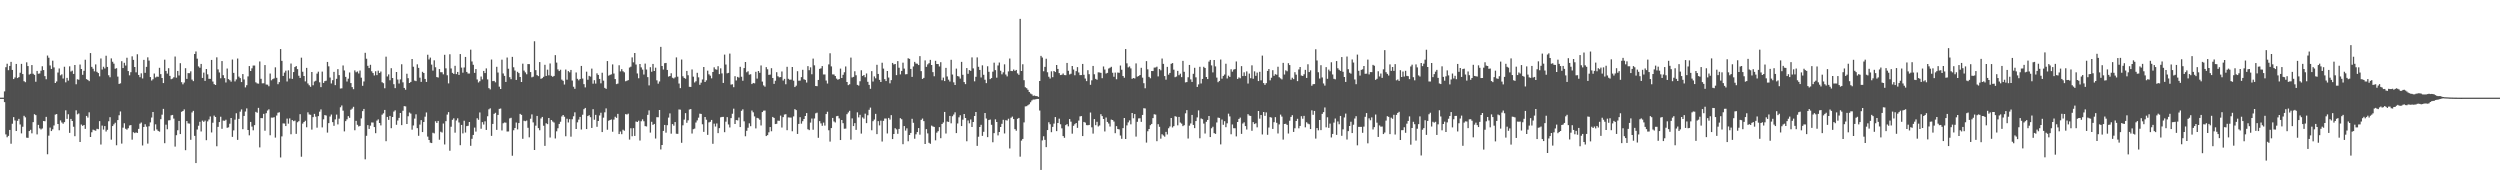 <svg xmlns="http://www.w3.org/2000/svg" width="1920" height="150"><path fill="#4f4f4f" d="M0 75h1v1H0zM1 75h1v1H1zM2 75h1v1H2zM3 70.198h1v8.222H3zM4 51.633h1v51.577H4zM5 48.935h1v56.471H5zM6 53.895h1v50.462H6zM7 50.622h1v49.158H7zM8 47.514h1v62.889H8zM9 53.728h1v41.311H9zM10 60.741h1v29.22H10zM11 59.509h1v33.033H11zM12 49.123h1v51.511H12zM13 59.937h1v32.829H13zM14 59.244h1v32.039H14zM15 55.856h1v39.725H15zM16 49.043h1v53.429H16zM17 56.898h1v40.424H17zM18 62.382h1v26.551H18zM19 63.121h1v26.97H19zM20 47.868h1v57.878H20zM21 50.752h1v55.111H21zM22 57.253h1v43.39H22zM23 56.694h1v42.992H23zM24 49.967h1v52.417H24zM25 56.621h1v37.192H25zM26 57.518h1v30.162H26zM27 62.794h1v25.653H27zM28 54.476h1v48.76H28zM29 56.612h1v39.288H29zM30 56.44h1v42.133H30zM31 54.339h1v45.093H31zM32 50.908h1v47.755H32zM33 53.826h1v39.091H33zM34 58.456h1v34.694H34zM35 60.869h1v28.892H35zM36 42.668h1v75.814H36zM37 44.362h1v59.817H37zM38 50.253h1v47.743H38zM39 52.936h1v47.702H39zM40 46.587h1v52.744H40zM41 51.743h1v44.628H41zM42 63.766h1v24.264H42zM43 62.569h1v25.035H43zM44 55.724h1v39.506H44zM45 52.563h1v47.457H45zM46 57.843h1v34.598H46zM47 57.074h1v36.992H47zM48 60.322h1v34.713H48zM49 51.251h1v42.568H49zM50 63.208h1v21.55H50zM51 59.802h1v31.502H51zM52 61.919h1v25.837H52zM53 50.94h1v51.126H53zM54 54.916h1v36.425H54zM55 54.252h1v38.684H55zM56 56.767h1v40.568H56zM57 49.915h1v54.701H57zM58 64.7h1v20.018H58zM59 60.864h1v26.965H59zM60 61.23h1v25.905H60zM61 49.551h1v59.522H61zM62 52.977h1v42.669H62zM63 57.433h1v39.226H63zM64 54.357h1v41.621H64zM65 45.886h1v53.094H65zM66 60.796h1v28.26H66zM67 61.398h1v28.931H67zM68 62.311h1v23.953H68zM69 40.773h1v64.456H69zM70 51.329h1v50.272H70zM71 52.794h1v46.798H71zM72 54.76h1v45.28H72zM73 49.438h1v50.968H73zM74 55.138h1v43.777H74zM75 56.094h1v43.115H75zM76 58.617h1v34.422H76zM77 44.923h1v66.056H77zM78 53.398h1v43.067H78zM79 51.237h1v48.309H79zM80 52.597h1v44.202H80zM81 42.812h1v58.208H81zM82 51.402h1v48.295H82zM83 57.788h1v35.322H83zM84 59.331h1v30.671H84zM85 44.845h1v62.399H85zM86 47.42h1v49.421H86zM87 48.901h1v46.567H87zM88 52.782h1v41.474H88zM89 52.38h1v59.192H89zM90 58.827h1v33.365H90zM91 64.465h1v24.063H91zM92 63.986h1v21.623H92zM93 46.987h1v63.314H93zM94 52.272h1v45.789H94zM95 48.255h1v46.422H95zM96 50.308h1v48.565H96zM97 44.341h1v55.235H97zM98 54.581h1v43.882H98zM99 57.88h1v38.46H99zM100 55.456h1v40.579H100zM101 43.284h1v63.957H101zM102 46.001h1v55.546H102zM103 51.455h1v50.778H103zM104 55.529h1v46.159H104zM105 41.686h1v60.423H105zM106 57.545h1v41.421H106zM107 59.267h1v35.722H107zM108 56.314h1v37.812H108zM109 60.283h1v51.447H109zM110 45.987h1v51.527H110zM111 55.893h1v39.526H111zM112 51.37h1v45.926H112zM113 44.028h1v66.249H113zM114 46.555h1v50.426H114zM115 59.203h1v34.804H115zM116 61.826h1v28.439H116zM117 60.878h1v25.116H117zM118 56.495h1v43.925H118zM119 59.477h1v36.022H119zM120 58.818h1v40.586H120zM121 59.006h1v41.55H121zM122 52.084h1v49.014H122zM123 56.932h1v34.621H123zM124 59.912h1v28.155H124zM125 63.785h1v19.837H125zM126 45.82h1v64.177H126zM127 54.485h1v41.25H127zM128 56.513h1v42.767H128zM129 52.373h1v40.091H129zM130 58.266h1v34.054H130zM131 60.809h1v27.743H131zM132 60.345h1v27.933H132zM133 59.338h1v31.758H133zM134 43.439h1v69.172H134zM135 59.658h1v44.177H135zM136 54.481h1v45.587H136zM137 57.935h1v34.932H137zM138 48.562h1v54.388H138zM139 63.132h1v22.728H139zM140 64.767h1v20.497H140zM141 63.391h1v20.625H141zM142 52.377h1v62.962H142zM143 60.574h1v32.408H143zM144 56.172h1v38.588H144zM145 56.213h1v38.725H145zM146 54.797h1v52.58H146zM147 61.139h1v25.216H147zM148 62.29h1v22.866H148zM149 41.489h1v62.861H149zM150 39.537h1v85.713H150zM151 45.065h1v54.44H151zM152 50.974h1v45.576H152zM153 52.025h1v41.506H153zM154 49.113h1v51.854H154zM155 59.875h1v32.74H155zM156 55.76h1v37.81H156zM157 62.093h1v30.529H157zM158 52.977h1v54.701H158zM159 57.09h1v36.164H159zM160 60.521h1v31.218H160zM161 60.576h1v28.881H161zM162 46.046h1v55.692H162zM163 62.636h1v31.634H163zM164 64.62h1v24.143H164zM165 65.3h1v24.557H165zM166 44.035h1v68.295H166zM167 53.286h1v44.125H167zM168 55.655h1v38.087H168zM169 60.086h1v29.554H169zM170 46.884h1v52.014H170zM171 57.754h1v34.848H171zM172 60.008h1v32.783H172zM173 63.313h1v28.643H173zM174 52.654h1v45.473H174zM175 60.704h1v37.068H175zM176 61.592h1v33.445H176zM177 62.7h1v27.91H177zM178 45.733h1v59.366H178zM179 55.962h1v44.177H179zM180 62.498h1v29.423H180zM181 61.002h1v25.997H181zM182 44.98h1v62.426H182zM183 58.855h1v32.44H183zM184 60.029h1v25.743H184zM185 63.039h1v20.968H185zM186 56.898h1v42.319H186zM187 61.031h1v28.004H187zM188 67.106h1v18.537H188zM189 65.412h1v17.832H189zM190 58.694h1v41.131H190zM191 50.752h1v53.168H191zM192 54.527h1v39.132H192zM193 52.476h1v44.738H193zM194 50.345h1v49.76H194zM195 50.329h1v45.795H195zM196 63.242h1v22.673H196zM197 64.053h1v22.506H197zM198 64.27h1v18.581H198zM199 47.205h1v66.002H199zM200 60.526h1v30.126H200zM201 63.975h1v26.793H201zM202 63.952h1v23.504H202zM203 49.96h1v50.458H203zM204 64.904h1v22.023H204zM205 65.048h1v19.817H205zM206 66.268h1v17.679H206zM207 56.481h1v47.405H207zM208 61.707h1v28.588H208zM209 60.768h1v29.595H209zM210 60.233h1v29.792H210zM211 51.698h1v53.976H211zM212 59.727h1v28.984H212zM213 64.659h1v21.925H213zM214 63.089h1v23.156H214zM215 37.669h1v83.269H215zM216 46.747h1v57.997H216zM217 58.326h1v36.439H217zM218 55.746h1v39.149H218zM219 54.298h1v42.541H219zM220 62.585h1v28.521H220zM221 54.028h1v40.954H221zM222 60.313h1v30.609H222zM223 48.784h1v54.31H223zM224 60.558h1v31.641H224zM225 55.362h1v37.713H225zM226 51.482h1v41.128H226zM227 50.729h1v52.081H227zM228 53.098h1v40.817H228zM229 58.173h1v34.907H229zM230 59.864h1v27.864H230zM231 44.3h1v76.095H231zM232 55.074h1v39.828H232zM233 58.363h1v35.31H233zM234 62.501h1v30.218H234zM235 52.13h1v45.617H235zM236 64.098h1v22.184H236zM237 65.46h1v22.424H237zM238 66.664h1v21.479H238zM239 55.273h1v44.28H239zM240 65.492h1v24.461H240zM241 62.622h1v24.848H241zM242 61.988h1v27.631H242zM243 56.55h1v41.511H243zM244 55.03h1v34.179H244zM245 63.217h1v22.561H245zM246 66.902h1v17.137H246zM247 55.014h1v42.824H247zM248 63.673h1v27.97H248zM249 62.322h1v26.061H249zM250 61.961h1v26.745H250zM251 47.589h1v54.232H251zM252 50.947h1v43.621H252zM253 59.55h1v29.973H253zM254 64.078h1v23.905H254zM255 61.613h1v32.17H255zM256 55.172h1v41.431H256zM257 65.378h1v26.313H257zM258 60.535h1v27.459H258zM259 53.078h1v42.449H259zM260 57.719h1v33.431H260zM261 68.015h1v14.356H261zM262 67.831h1v13.184H262zM263 50.276h1v34.719H263zM264 54.099h1v46.812H264zM265 59.019h1v34.026H265zM266 62.627h1v29.023H266zM267 60.429h1v28.771H267zM268 55.662h1v34.813H268zM269 63.776h1v20.494H269zM270 66.914h1v16.487H270zM271 68.523h1v13.523H271zM272 54.057h1v45.967H272zM273 55.524h1v37.29H273zM274 54.87h1v40.996H274zM275 56.41h1v40.73H275zM276 54.163h1v42.504H276zM277 59.624h1v31.289H277zM278 65.881h1v19.485H278zM279 62.558h1v21.121H279zM280 40.551h1v81.822H280zM281 45.117h1v59.176H281zM282 50.51h1v45.582H282zM283 52.286h1v46.709H283zM284 49.761h1v46.745H284zM285 54.716h1v39.339H285zM286 56.097h1v38.032H286zM287 57.932h1v39.652H287zM288 54.733h1v47.569H288zM289 57.694h1v34.953H289zM290 54.277h1v37.409H290zM291 56.065h1v38.416H291zM292 54.913h1v41.369H292zM293 63.19h1v24.868H293zM294 63.874h1v23.149H294zM295 67.804h1v16.601H295zM296 43.524h1v64.928H296zM297 58.743h1v31.046H297zM298 57.115h1v34.962H298zM299 61.654h1v27.366H299zM300 52.368h1v46.102H300zM301 59.894h1v29.984H301zM302 64.661h1v21.037H302zM303 67.708h1v17.018H303zM304 55.312h1v40.552H304zM305 61.102h1v31.458H305zM306 64.167h1v26.379H306zM307 60.981h1v25.816H307zM308 49.352h1v46.752H308zM309 63.251h1v21.797H309zM310 67.509h1v13.983H310zM311 68.907h1v12.815H311zM312 56.641h1v38.59H312zM313 60.033h1v29.242H313zM314 63.746h1v22.657H314zM315 62.913h1v24.347H315zM316 45.298h1v54.301H316zM317 51.267h1v45.09H317zM318 61.906h1v29.188H318zM319 62.299h1v25.528H319zM320 49.397h1v49.002H320zM321 52.107h1v52.204H321zM322 59.66h1v36.036H322zM323 62.86h1v29.387H323zM324 55.124h1v46.299H324zM325 56.049h1v37.638H325zM326 60.596h1v29.016H326zM327 62.933h1v23.456H327zM328 42.03h1v62.898H328zM329 45.655h1v61.879H329zM330 44.213h1v65.361H330zM331 49.61h1v60.284H331zM332 54.22h1v47.725H332zM333 46.358h1v56.088H333zM334 51.661h1v41.488H334zM335 59.184h1v35.223H335zM336 59.557h1v33.296H336zM337 53.062h1v54.255H337zM338 55.424h1v45.752H338zM339 55.513h1v46.29H339zM340 57.081h1v37.8H340zM341 42.112h1v68.824H341zM342 52.469h1v40.586H342zM343 57.797h1v30.213H343zM344 64.075h1v22.033H344zM345 41.682h1v74.065H345zM346 52.563h1v44.745H346zM347 55.966h1v36.029H347zM348 56.806h1v34.072H348zM349 50.535h1v51.378H349zM350 56.95h1v35.548H350zM351 55.264h1v35.621H351zM352 57.571h1v36.459H352zM353 41.503h1v70.023H353zM354 51.926h1v44.033H354zM355 55.811h1v46.663H355zM356 51.812h1v40.931H356zM357 43.742h1v58.045H357zM358 55.261h1v41.598H358zM359 56.477h1v40.142H359zM360 56.483h1v37.226H360zM361 38.139h1v73.841H361zM362 47.225h1v59.389H362zM363 49.752h1v53.866H363zM364 55.955h1v42.037H364zM365 53.032h1v48.013H365zM366 61.02h1v29.808H366zM367 63.35h1v28.677H367zM368 62.379h1v23.992H368zM369 58.756h1v40.126H369zM370 60.96h1v32.836H370zM371 54.469h1v41.154H371zM372 56.11h1v37.059H372zM373 52.524h1v47.269H373zM374 60.963h1v28.311H374zM375 67.678h1v16.304H375zM376 68.683h1v14.541H376zM377 45.715h1v58.613H377zM378 62.313h1v32.852H378zM379 62.119h1v25.347H379zM380 63.222h1v23.429H380zM381 51.327h1v48.428H381zM382 55.721h1v32.561H382zM383 66.547h1v17.084H383zM384 68.337h1v15.04H384zM385 45.829h1v54.356H385zM386 56.422h1v38.258H386zM387 58.244h1v35.811H387zM388 62.938h1v31.289H388zM389 44.193h1v56.812H389zM390 52.798h1v48.176H390zM391 59.276h1v31.673H391zM392 60.823h1v29.654H392zM393 43.673h1v75.937H393zM394 51.649h1v48.384H394zM395 54.167h1v44.118H395zM396 61.388h1v32.733H396zM397 55.142h1v44.223H397zM398 56.161h1v38.336H398zM399 59.122h1v28.308H399zM400 62.97h1v25.241H400zM401 48.887h1v57.695H401zM402 54.227h1v38.494H402zM403 55.621h1v37.485H403zM404 57.058h1v35.516H404zM405 49.203h1v48.97H405zM406 49.258h1v56.189H406zM407 55.33h1v35.857H407zM408 59.397h1v28.457H408zM409 58.859h1v35.118H409zM410 31.682h1v83.516H410zM411 53.87h1v42.618H411zM412 57.699h1v31.334H412zM413 58.445h1v39.973H413zM414 47.672h1v52.367H414zM415 60.519h1v30.481H415zM416 59.999h1v29.824H416zM417 58.974h1v37.615H417zM418 49.782h1v62.239H418zM419 58.326h1v36.317H419zM420 53.485h1v41.865H420zM421 57.852h1v32.783H421zM422 48.727h1v56.922H422zM423 58.212h1v33.964H423zM424 58.974h1v34.36H424zM425 58.326h1v35.773H425zM426 42.359h1v63.996H426zM427 48.102h1v52.769H427zM428 53.286h1v45.23H428zM429 54.581h1v40.581H429zM430 53.545h1v39.956H430zM431 61.118h1v28.338H431zM432 62.073h1v26.255H432zM433 64.948h1v24.727H433zM434 53.4h1v51.268H434zM435 61.205h1v29.966H435zM436 54.611h1v39.441H436zM437 55.566h1v35.956H437zM438 53.687h1v51.273H438zM439 61.86h1v29.751H439zM440 66.637h1v22.68H440zM441 68.204h1v18.052H441zM442 55.673h1v43.381H442zM443 60.509h1v33.42H443zM444 61.7h1v30.169H444zM445 60.651h1v29.149H445zM446 50.661h1v48.805H446zM447 60.329h1v27.805H447zM448 64.632h1v19.247H448zM449 67.138h1v15.731H449zM450 55.06h1v44.051H450zM451 61.244h1v27.89H451zM452 58.246h1v30.208H452zM453 58.848h1v31.179H453zM454 52.675h1v45.589H454zM455 64.272h1v19.602H455zM456 61.601h1v30.334H456zM457 64.229h1v23.971H457zM458 56.296h1v41.099H458zM459 57.545h1v35.404H459zM460 60.61h1v28.045H460zM461 64.021h1v22.57H461zM462 55.843h1v45.587H462zM463 61.935h1v28.43H463zM464 67.484h1v18.796H464zM465 68.239h1v15.01H465zM466 46.921h1v52.728H466zM467 58.111h1v34.596H467zM468 57.475h1v34.688H468zM469 57.092h1v34.66H469zM470 49.459h1v51.705H470zM471 56.465h1v35.404H471zM472 60.729h1v28.929H472zM473 64.609h1v25.901H473zM474 64.217h1v23.234H474zM475 50.146h1v52.799H475zM476 54.849h1v46.175H476zM477 53.078h1v49.996H477zM478 54.733h1v44.928H478zM479 55.554h1v44.836H479zM480 62.43h1v25.219H480zM481 62.018h1v25.944H481zM482 61.523h1v25.759H482zM483 51.86h1v55.329H483zM484 51.178h1v47.345H484zM485 44.096h1v60.577H485zM486 47.896h1v50.52H486zM487 40.723h1v63.696H487zM488 49.551h1v43.77H488zM489 56.445h1v37.235H489zM490 60.093h1v32.582H490zM491 49.166h1v58.785H491zM492 51.75h1v41.359H492zM493 53.469h1v38.192H493zM494 57.248h1v35.873H494zM495 48.843h1v48.004H495zM496 53.391h1v43.713H496zM497 59.23h1v28.968H497zM498 65.586h1v19.208H498zM499 51.624h1v50.201H499zM500 55.117h1v38.43H500zM501 49.086h1v46.832H501zM502 54.536h1v40.62H502zM503 51.949h1v54.424H503zM504 61.693h1v28.336H504zM505 64.245h1v25.816H505zM506 62.56h1v21.939H506zM507 35.971h1v78.837H507zM508 50.672h1v60.707H508zM509 53.375h1v47.176H509zM510 48.53h1v47.397H510zM511 48.344h1v53.564H511zM512 53.698h1v42.44H512zM513 58.85h1v31.483H513zM514 58.367h1v28.732H514zM515 56.273h1v46.407H515zM516 59.718h1v35.557H516zM517 60.271h1v36.26H517zM518 59.379h1v34.344H518zM519 44.062h1v58.656H519zM520 58.896h1v43.905H520zM521 64.158h1v19.908H521zM522 67.692h1v16.537H522zM523 45.719h1v63.953H523zM524 58.58h1v37.681H524zM525 59.862h1v32.014H525zM526 60.464h1v26.402H526zM527 54.472h1v39.835H527zM528 57.781h1v34.61H528zM529 66.648h1v17.453H529zM530 66.763h1v17.022H530zM531 53.343h1v49.208H531zM532 58.878h1v40.334H532zM533 63.332h1v35.422H533zM534 62.416h1v31.685H534zM535 55.886h1v36.592H535zM536 59.381h1v31.009H536zM537 65.126h1v22.188H537zM538 63.503h1v23.999H538zM539 61.054h1v34.388H539zM540 51.448h1v49.838H540zM541 62.968h1v26.869H541zM542 61.679h1v30.291H542zM543 54.263h1v49.3H543zM544 57.104h1v36.912H544zM545 58.109h1v35.447H545zM546 60.175h1v31.925H546zM547 55.28h1v55.175H547zM548 51.702h1v43.255H548zM549 53.208h1v43.964H549zM550 53.547h1v41.275H550zM551 50.821h1v51.435H551zM552 56.925h1v41.49H552zM553 52.467h1v37.64H553zM554 56.374h1v33.422H554zM555 63.68h1v26.068H555zM556 41.922h1v59.627H556zM557 49.569h1v43.854H557zM558 56.321h1v33.625H558zM559 55.959h1v39.629H559zM560 41.171h1v56.722H560zM561 64.966h1v25.743H561zM562 64.709h1v22.657H562zM563 66.964h1v16.493H563zM564 58.53h1v36.713H564zM565 61.805h1v30.426H565zM566 59.026h1v33.447H566zM567 59.594h1v30.661H567zM568 51.297h1v46.267H568zM569 58.949h1v26.132H569zM570 62.018h1v21.955H570zM571 52.293h1v40.902H571zM572 47.596h1v57.068H572zM573 55.502h1v44.967H573zM574 54.73h1v43.381H574zM575 57.358h1v37.347H575zM576 57.024h1v39.899H576zM577 64.549h1v20.316H577zM578 63.67h1v22.612H578zM579 64.002h1v25.397H579zM580 55.119h1v43.502H580zM581 60.388h1v30.156H581zM582 54.531h1v36.397H582zM583 55.92h1v36.054H583zM584 50.269h1v46.091H584zM585 62.688h1v23.385H585zM586 65.568h1v19.437H586zM587 66.579h1v18.304H587zM588 51.553h1v52.957H588zM589 53.208h1v50.586H589zM590 57.484h1v44.134H590zM591 57.269h1v40.325H591zM592 52.354h1v48.441H592zM593 59.894h1v29.927H593zM594 64.426h1v26.134H594zM595 62.004h1v33.28H595zM596 55.465h1v39.609H596zM597 58.596h1v34.065H597zM598 59.399h1v33.358H598zM599 59.203h1v29.602H599zM600 54.87h1v43.074H600zM601 61.867h1v28.096H601zM602 60.574h1v27.382H602zM603 64.707h1v22.976H603zM604 51.281h1v48.689H604zM605 60.521h1v29.648H605zM606 61.212h1v29.039H606zM607 61.125h1v29.183H607zM608 51.434h1v49.382H608zM609 61.931h1v27.487H609zM610 66.891h1v16.905H610zM611 65.785h1v18.808H611zM612 54.659h1v48.19H612zM613 61.979h1v33.177H613zM614 61.919h1v28.109H614zM615 59.228h1v35.747H615zM616 53.609h1v39.467H616zM617 60.876h1v30.51H617zM618 61.393h1v27.697H618zM619 63.391h1v23.461H619zM620 50.771h1v48.528H620zM621 53.902h1v46.063H621zM622 51.723h1v42.447H622zM623 57.06h1v33.96H623zM624 45.023h1v54.614H624zM625 50.18h1v40.806H625zM626 66.03h1v21.025H626zM627 66.188h1v20.362H627zM628 61.4h1v44.431H628zM629 52.892h1v40.16H629zM630 52.485h1v42.3H630zM631 50.745h1v45.891H631zM632 57.175h1v36.99H632zM633 57.198h1v39.263H633zM634 61.837h1v25.775H634zM635 64.174h1v21.659H635zM636 49.471h1v50.593H636zM637 40.899h1v67.874H637zM638 50.983h1v47.379H638zM639 57.15h1v33.415H639zM640 57.214h1v36.079H640zM641 58.392h1v35.658H641zM642 60.37h1v28.897H642zM643 61.246h1v27.725H643zM644 60.725h1v30.195H644zM645 52.675h1v54.871H645zM646 59.917h1v32.239H646zM647 57.47h1v37.162H647zM648 55.522h1v43.342H648zM649 51.027h1v47.736H649zM650 62.97h1v24.738H650zM651 65.378h1v21.019H651zM652 64.691h1v20.423H652zM653 44.247h1v63.017H653zM654 59.518h1v31.408H654zM655 59.056h1v37.743H655zM656 54.749h1v39.808H656zM657 57.818h1v41.925H657zM658 65.199h1v21.083H658zM659 65.73h1v24.45H659zM660 62.405h1v25.763H660zM661 53.959h1v48.668H661zM662 58.324h1v31.831H662zM663 57.591h1v33.571H663zM664 59.344h1v27.974H664zM665 56.413h1v38.146H665zM666 62.812h1v25.699H666zM667 65.181h1v19.13H667zM668 68.182h1v14.452H668zM669 54.65h1v45.377H669zM670 62.627h1v30.446H670zM671 58.669h1v33.129H671zM672 60.152h1v27.301H672zM673 49.791h1v53.23H673zM674 56.763h1v36.242H674zM675 61.359h1v34.965H675zM676 62.981h1v29.698H676zM677 48.159h1v60.54H677zM678 52.668h1v40.135H678zM679 60.786h1v30.263H679zM680 62.274h1v28.764H680zM681 54.506h1v48.009H681zM682 59.523h1v31.069H682zM683 64h1v27.849H683zM684 61.526h1v26.91H684zM685 48.351h1v58.473H685zM686 49.53h1v53.381H686zM687 49.171h1v49.311H687zM688 57.726h1v41.634H688zM689 46.944h1v55.811H689zM690 52.013h1v46.983H690zM691 57.115h1v33.664H691zM692 54.488h1v37.1H692zM693 48.109h1v62.641H693zM694 52.666h1v44.159H694zM695 57.081h1v43.223H695zM696 56.939h1v41.611H696zM697 44.751h1v63.742H697zM698 45.204h1v58.455H698zM699 52.959h1v49.153H699zM700 59.049h1v32.195H700zM701 51.059h1v43.25H701zM702 47.498h1v59.039H702zM703 48.811h1v54.374H703zM704 48.972h1v52.472H704zM705 49.974h1v48.402H705zM706 43.087h1v60.316H706zM707 54.646h1v37.388H707zM708 60.624h1v30.405H708zM709 59.779h1v33.239H709zM710 46.41h1v64.193H710zM711 51.345h1v47.842H711zM712 49.466h1v52.964H712zM713 48.521h1v61.172H713zM714 45.985h1v64.461H714zM715 49.928h1v46.539H715zM716 55.417h1v41.714H716zM717 58.589h1v38.872H717zM718 46.696h1v61.069H718zM719 49.155h1v52.715H719zM720 49.189h1v51.57H720zM721 51.066h1v46.596H721zM722 47.745h1v58.407H722zM723 61.622h1v33.587H723zM724 59.612h1v34.431H724zM725 62.247h1v23.71H725zM726 52.139h1v50.428H726zM727 58.733h1v34.603H727zM728 61.16h1v32.502H728zM729 62.631h1v26.402H729zM730 45.927h1v48.8H730zM731 57.239h1v32.055H731zM732 63.219h1v24.731H732zM733 65.305h1v20.943H733zM734 52.711h1v49.51H734zM735 58.408h1v36.436H735zM736 58.804h1v31.305H736zM737 60.381h1v28.13H737zM738 47.5h1v49.329H738zM739 57.461h1v34.424H739zM740 63.043h1v24.523H740zM741 64.604h1v26.011H741zM742 52.288h1v56.212H742zM743 56.685h1v35.837H743zM744 53.881h1v40.819H744zM745 54.41h1v37.327H745zM746 44.067h1v53.484H746zM747 52.547h1v41.16H747zM748 62.464h1v26.649H748zM749 58.983h1v27.05H749zM750 44.062h1v67.952H750zM751 51.279h1v53.733H751zM752 53.696h1v43.854H752zM753 59.498h1v36.345H753zM754 50.198h1v54.147H754zM755 57.442h1v43.761H755zM756 61.228h1v25.557H756zM757 63.835h1v27.176H757zM758 50.899h1v54.411H758zM759 55.151h1v37.05H759zM760 60.759h1v31.064H760zM761 59.958h1v35.912H761zM762 55.042h1v54.223H762zM763 48.106h1v54.134H763zM764 53.87h1v37.782H764zM765 59.635h1v34.042H765zM766 50.288h1v53.694H766zM767 48.026h1v53.365H767zM768 54.337h1v43.182H768zM769 57.063h1v38.022H769zM770 55.545h1v36.48H770zM771 49.404h1v53.101H771zM772 57.236h1v35.093H772zM773 58.667h1v33.916H773zM774 54.845h1v36.319H774zM775 44.978h1v69.027H775zM776 54.472h1v35.96H776zM777 54.616h1v34.93H777zM778 53.405h1v38.013H778zM779 54.424h1v44.752H779zM780 53.732h1v46.686H780zM781 56.358h1v34.88H781zM782 57.422h1v33.152H782zM783 14.509h1v105.827H783zM784 54.522h1v53.443H784zM785 49.368h1v57.308H785zM786 61.594h1v32.406H786zM787 67.044h1v14.683H787zM788 67.712h1v13.841H788zM789 68.974h1v11.813H789zM790 70.674h1v9.421H790zM791 71.821h1v6.718H791zM792 72.469h1v4.704H792zM793 73.563h1v2.889H793zM794 73.343h1v3.101H794zM795 73.785h1v2.463H795zM796 73.817h1v2.188H796zM797 74.382h1v1.598H797zM798 62.187h1v22.71H798zM799 42.906h1v87.609H799zM800 44.186h1v63.63H800zM801 54.721h1v49.941H801zM802 51.35h1v56.066H802zM803 45.103h1v67.904H803zM804 55.497h1v44.374H804zM805 58.926h1v34.969H805zM806 60.29h1v35.125H806zM807 54.792h1v46.741H807zM808 59.287h1v38.171H808zM809 54.549h1v40.387H809zM810 55.364h1v34.536H810zM811 49.944h1v50.758H811zM812 52.927h1v41.529H812zM813 56.184h1v34.955H813zM814 57.651h1v37.778H814zM815 57.388h1v41.154H815zM816 56.403h1v48.078H816zM817 57.655h1v48.169H817zM818 57.747h1v38.37H818zM819 48.347h1v47.004H819zM820 54.369h1v42.673H820zM821 57.202h1v34.237H821zM822 56.641h1v36.802H822zM823 50.672h1v52.007H823zM824 53.394h1v43.22H824zM825 57.784h1v37.597H825zM826 54.613h1v39.874H826zM827 51.579h1v46.619H827zM828 55.637h1v36.981H828zM829 57.713h1v31.691H829zM830 57.632h1v31.492H830zM831 49.111h1v55.406H831zM832 57.436h1v36.212H832zM833 60.324h1v33.838H833zM834 62.318h1v33.797H834zM835 53.936h1v42.273H835zM836 56.982h1v38.986H836zM837 65.117h1v21.316H837zM838 61.697h1v36.088H838zM839 50.615h1v51.991H839zM840 57.049h1v34.42H840zM841 60.585h1v35.587H841zM842 61.217h1v32.316H842zM843 55.563h1v41.538H843zM844 55.634h1v40.739H844zM845 55.95h1v31.76H845zM846 60.081h1v29.084H846zM847 51.052h1v40.332H847zM848 53.389h1v47.56H848zM849 56.479h1v33.783H849zM850 55.952h1v37.67H850zM851 52.647h1v42.202H851zM852 52.011h1v45.161H852zM853 51.286h1v40.572H853zM854 55.859h1v36.313H854zM855 58.916h1v34.413H855zM856 55.746h1v46.533H856zM857 60.896h1v35.997H857zM858 55.714h1v43.349H858zM859 55.902h1v43.454H859zM860 50.329h1v53.786H860zM861 53.565h1v53.01H861zM862 58.369h1v40.021H862zM863 59.679h1v30.932H863zM864 37.69h1v69.059H864zM865 48.663h1v47.626H865zM866 51.755h1v42.252H866zM867 51.022h1v41.451H867zM868 52.515h1v42.982H868zM869 60.503h1v26.301H869zM870 59.921h1v30.904H870zM871 60.255h1v27.336H871zM872 48.704h1v56.185H872zM873 58.834h1v34.699H873zM874 58.411h1v32.527H874zM875 57.575h1v33.232H875zM876 52.073h1v41.495H876zM877 59.674h1v28.599H877zM878 63.883h1v19.19H878zM879 67.772h1v15.528H879zM880 46.957h1v62.552H880zM881 53.272h1v47.556H881zM882 59.054h1v40.005H882zM883 60.13h1v36.024H883zM884 54.524h1v40.677H884zM885 54.556h1v36.159H885zM886 51.894h1v35.841H886zM887 51.823h1v36.193H887zM888 51.176h1v57.279H888zM889 58.658h1v36.745H889zM890 53.057h1v44.344H890zM891 53.991h1v52.486H891zM892 44.93h1v58.171H892zM893 49.031h1v54.981H893zM894 58.436h1v46.514H894zM895 61.196h1v40.089H895zM896 51.331h1v51.914H896zM897 57.346h1v41.145H897zM898 56.026h1v41.09H898zM899 49.017h1v41.591H899zM900 48.418h1v49.499H900zM901 53.503h1v43.383H901zM902 59.301h1v29.929H902zM903 58.768h1v30.872H903zM904 54.41h1v41.849H904zM905 57.77h1v32.039H905zM906 56.586h1v37.523H906zM907 59.221h1v35.688H907zM908 46.751h1v50.121H908zM909 55.138h1v41.021H909zM910 63.302h1v23.713H910zM911 63.004h1v21.586H911zM912 59.335h1v47.059H912zM913 49.889h1v46.628H913zM914 60.995h1v33.811H914zM915 62.901h1v25.354H915zM916 56.669h1v39.3H916zM917 52.094h1v46.306H917zM918 59.395h1v33.566H918zM919 66.763h1v23.376H919zM920 64.808h1v20H920zM921 51.306h1v54.891H921zM922 64.124h1v26.851H922zM923 60.622h1v30.948H923zM924 51.308h1v43.639H924zM925 52.229h1v50.316H925zM926 59.12h1v34.447H926zM927 60.732h1v31.392H927zM928 47.303h1v41.803H928zM929 46.053h1v59.238H929zM930 50.214h1v48.299H930zM931 55.579h1v41.74H931zM932 46.081h1v56.187H932zM933 50.977h1v51.859H933zM934 59.603h1v34.475H934zM935 63.126h1v27.194H935zM936 62.132h1v28.418H936zM937 45.737h1v65.143H937zM938 60.423h1v31.362H938zM939 58.333h1v37.535H939zM940 57.243h1v35.832H940zM941 48.944h1v48.75H941zM942 60.237h1v34.502H942zM943 58.095h1v29.217H943zM944 59.1h1v30.277H944zM945 53.197h1v49.918H945zM946 55.03h1v40.581H946zM947 53.448h1v45.017H947zM948 53.048h1v45.441H948zM949 47.211h1v57.533H949zM950 60.638h1v33.074H950zM951 59.457h1v31.877H951zM952 60.118h1v30.22H952zM953 50.807h1v51.991H953zM954 58.411h1v36.459H954zM955 55.559h1v38.393H955zM956 58.331h1v38.483H956zM957 54.833h1v44.665H957zM958 64.156h1v23.545H958zM959 56.522h1v32.234H959zM960 60.052h1v28.97H960zM961 50.194h1v50.243H961zM962 60.475h1v33.335H962zM963 54.801h1v40.499H963zM964 58.198h1v36.452H964zM965 55.758h1v42.03H965zM966 62.274h1v22.978H966zM967 55.149h1v35.985H967zM968 61.681h1v26.631H968zM969 42.714h1v60.536H969zM970 63.778h1v22.234H970zM971 65.19h1v23.774H971zM972 63.844h1v22.47H972zM973 54.492h1v49.025H973zM974 52.986h1v44.935H974zM975 61.684h1v28.274H975zM976 59.704h1v30.604H976zM977 53.911h1v45.095H977zM978 58.228h1v35.605H978zM979 56.978h1v33.005H979zM980 57.378h1v36.922H980zM981 51.27h1v51.238H981zM982 59.328h1v36.228H982zM983 60.217h1v27.78H983zM984 60.956h1v28.574H984zM985 48.289h1v58.924H985zM986 57.253h1v37.972H986zM987 54.012h1v41.021H987zM988 54.728h1v41.218H988zM989 48.562h1v53.967H989zM990 49.947h1v42.756H990zM991 61.237h1v28.586H991zM992 59.724h1v28.739H992zM993 60.777h1v40.566H993zM994 55.465h1v43.049H994zM995 57.326h1v35.626H995zM996 62.302h1v28.956H996zM997 53.355h1v45.223H997zM998 51.446h1v45.287H998zM999 57.983h1v31.25H999zM1000 58.363h1v32.815H1000zM1001 57.017h1v31.966H1001zM1002 53.682h1v44.086H1002zM1003 59.846h1v34.072H1003zM1004 49.381h1v45.546H1004zM1005 55.339h1v40.114H1005zM1006 54.009h1v45.127H1006zM1007 65.829h1v18.924H1007zM1008 64.684h1v23.461H1008zM1009 64.554h1v20.659H1009zM1010 37.857h1v68.608H1010zM1011 46.426h1v51.923H1011zM1012 55.52h1v44.557H1012zM1013 60.315h1v31.861H1013zM1014 50.072h1v49.87H1014zM1015 59.477h1v27.963H1015zM1016 64.119h1v22H1016zM1017 65.719h1v16.791H1017zM1018 51.533h1v46.249H1018zM1019 60.496h1v29.57H1019zM1020 53.448h1v44.763H1020zM1021 54.737h1v40.165H1021zM1022 47.845h1v57.748H1022zM1023 57.204h1v45.654H1023zM1024 60.509h1v33.626H1024zM1025 60.942h1v30.096H1025zM1026 46.898h1v56.663H1026zM1027 52.414h1v40.872H1027zM1028 53.618h1v41.806H1028zM1029 54.467h1v34.557H1029zM1030 43.815h1v60.501H1030zM1031 55.145h1v44.157H1031zM1032 59.157h1v31.055H1032zM1033 62.949h1v24.31H1033zM1034 43.442h1v63.697H1034zM1035 53.128h1v47.576H1035zM1036 55.875h1v40.916H1036zM1037 56.586h1v36.931H1037zM1038 45.687h1v56.505H1038zM1039 48.026h1v47.793H1039zM1040 61.047h1v30H1040zM1041 64.673h1v24.553H1041zM1042 41.933h1v69.682H1042zM1043 54.362h1v43.063H1043zM1044 58.063h1v39.357H1044zM1045 53.636h1v43.795H1045zM1046 53.272h1v48.734H1046zM1047 50.706h1v46.539H1047zM1048 56.687h1v33.021H1048zM1049 56.557h1v30.277H1049zM1050 45.795h1v64.273H1050zM1051 57.15h1v33.712H1051zM1052 55.33h1v37.031H1052zM1053 55.401h1v34.745H1053zM1054 49.828h1v49.586H1054zM1055 50.459h1v47.187H1055zM1056 61.349h1v26.612H1056zM1057 60.516h1v33.692H1057zM1058 54.744h1v50.417H1058zM1059 58.727h1v37.56H1059zM1060 56.481h1v40.785H1060zM1061 59.786h1v37.382H1061zM1062 53.229h1v49.755H1062zM1063 38.523h1v63.236H1063zM1064 55.44h1v37.198H1064zM1065 56.735h1v32.502H1065zM1066 57.994h1v31.783H1066zM1067 49.45h1v53.55H1067zM1068 54.421h1v35.926H1068zM1069 51.455h1v39.771H1069zM1070 54.446h1v33.726H1070zM1071 49.23h1v54.065H1071zM1072 61.711h1v26.516H1072zM1073 61.043h1v25.702H1073zM1074 62.135h1v23.745H1074zM1075 53.938h1v53.562H1075zM1076 59.15h1v40.826H1076zM1077 54.932h1v45.01H1077zM1078 58.802h1v38.95H1078zM1079 54.357h1v47.624H1079zM1080 58.276h1v36.716H1080zM1081 58.518h1v34.363H1081zM1082 60.768h1v28.624H1082zM1083 51.02h1v60.08H1083zM1084 49.674h1v48.613H1084zM1085 59.294h1v34.264H1085zM1086 61.684h1v33.678H1086zM1087 49.471h1v58.522H1087zM1088 51.78h1v47.075H1088zM1089 57.905h1v37.437H1089zM1090 58.777h1v30.627H1090zM1091 48.365h1v71.023H1091zM1092 50.787h1v48.837H1092zM1093 48.885h1v49.531H1093zM1094 45.838h1v46.505H1094zM1095 38.191h1v65.37H1095zM1096 51.434h1v41.465H1096zM1097 62.558h1v25.198H1097zM1098 62.62h1v23.978H1098zM1099 48.383h1v48.773H1099zM1100 59.237h1v34.28H1100zM1101 56.921h1v37.304H1101zM1102 55.021h1v38.498H1102zM1103 53.666h1v49.968H1103zM1104 59.807h1v35.663H1104zM1105 64.108h1v20.558H1105zM1106 64.538h1v24.919H1106zM1107 50.933h1v49.155H1107zM1108 59.029h1v36.18H1108zM1109 61.972h1v31.49H1109zM1110 58.642h1v42.749H1110zM1111 54.05h1v39.966H1111zM1112 57.923h1v33.289H1112zM1113 64.84h1v24.223H1113zM1114 61.02h1v25.042H1114zM1115 56.477h1v41.387H1115zM1116 60.26h1v31.339H1116zM1117 58.209h1v30.81H1117zM1118 60.814h1v28.169H1118zM1119 49.097h1v51.893H1119zM1120 55.161h1v39.519H1120zM1121 52.245h1v38.764H1121zM1122 59.095h1v29.673H1122zM1123 53.034h1v58.945H1123zM1124 52.757h1v41.403H1124zM1125 57.253h1v35.949H1125zM1126 61.878h1v31.46H1126zM1127 54.909h1v43.491H1127zM1128 57.758h1v33.866H1128zM1129 61.283h1v30.25H1129zM1130 59.928h1v32.79H1130zM1131 49.757h1v55.697H1131zM1132 58.31h1v37.459H1132zM1133 58.566h1v35.631H1133zM1134 58.793h1v37.313H1134zM1135 50.191h1v47.384H1135zM1136 52.055h1v41.552H1136zM1137 59.953h1v28.352H1137zM1138 59.882h1v26.88H1138zM1139 51.965h1v62.944H1139zM1140 47.818h1v51.797H1140zM1141 50.361h1v42.799H1141zM1142 50.677h1v39.196H1142zM1143 52.835h1v39.693H1143zM1144 52.643h1v45.141H1144zM1145 62.251h1v25.619H1145zM1146 63.064h1v26.828H1146zM1147 59.248h1v37.29H1147zM1148 54.291h1v54.306H1148zM1149 60.212h1v32.687H1149zM1150 60.58h1v27.363H1150zM1151 58.504h1v30.039H1151zM1152 47.285h1v51.485H1152zM1153 62.691h1v23.763H1153zM1154 64.833h1v20.066H1154zM1155 59.024h1v27.988H1155zM1156 48.981h1v56.704H1156zM1157 51.315h1v45.96H1157zM1158 51.945h1v48.489H1158zM1159 55.609h1v43.019H1159zM1160 44.872h1v66.18H1160zM1161 57.642h1v31.984H1161zM1162 61.642h1v28.107H1162zM1163 62.082h1v28.082H1163zM1164 51.21h1v54.711H1164zM1165 57.658h1v35.713H1165zM1166 55.671h1v37.83H1166zM1167 56.447h1v36.951H1167zM1168 49.969h1v50.259H1168zM1169 58.321h1v35.571H1169zM1170 58.905h1v32.341H1170zM1171 66.387h1v18.787H1171zM1172 50.995h1v51.936H1172zM1173 57.317h1v42.284H1173zM1174 59.454h1v36.986H1174zM1175 59.789h1v30.961H1175zM1176 50.617h1v45.802H1176zM1177 59.525h1v33.03H1177zM1178 59.072h1v29.689H1178zM1179 61.464h1v22.232H1179zM1180 53.22h1v53.596H1180zM1181 47.124h1v50.982H1181zM1182 53.986h1v43.838H1182zM1183 50.537h1v46.645H1183zM1184 41.169h1v65.64H1184zM1185 48.917h1v59.423H1185zM1186 54.174h1v40.373H1186zM1187 57.388h1v31.485H1187zM1188 41.892h1v75.624H1188zM1189 40.981h1v65.376H1189zM1190 44.534h1v59.989H1190zM1191 48.951h1v53.193H1191zM1192 48.582h1v63.234H1192zM1193 49.745h1v51.868H1193zM1194 49.883h1v48.753H1194zM1195 55.316h1v40.391H1195zM1196 45.847h1v56.468H1196zM1197 49.065h1v52.321H1197zM1198 50.761h1v49.828H1198zM1199 54.366h1v41.632H1199zM1200 50.613h1v45.038H1200zM1201 52.872h1v41.563H1201zM1202 57.912h1v31.421H1202zM1203 62.91h1v25.26H1203zM1204 44.721h1v51.362H1204zM1205 48.358h1v58.776H1205zM1206 51.263h1v50.639H1206zM1207 54.094h1v42.076H1207zM1208 45.325h1v54.454H1208zM1209 47.841h1v55.267H1209zM1210 57.852h1v42.669H1210zM1211 57.763h1v45.722H1211zM1212 60.452h1v37.778H1212zM1213 42.302h1v70.048H1213zM1214 50.148h1v54.077H1214zM1215 51.755h1v51.101H1215zM1216 40.359h1v68.672H1216zM1217 50.153h1v60.854H1217zM1218 51.304h1v51.545H1218zM1219 62.155h1v27.343H1219zM1220 56.602h1v33.085H1220zM1221 39.59h1v69.007H1221zM1222 54.069h1v43.285H1222zM1223 56.616h1v41.669H1223zM1224 54.437h1v42.765H1224zM1225 48.09h1v50.529H1225zM1226 54.71h1v42.003H1226zM1227 52.389h1v45.564H1227zM1228 53.188h1v40.346H1228zM1229 51.92h1v52.408H1229zM1230 56.55h1v33.893H1230zM1231 51.686h1v40.27H1231zM1232 58.761h1v34.724H1232zM1233 50.459h1v49.391H1233zM1234 57.969h1v33.175H1234zM1235 59.72h1v34.592H1235zM1236 60.374h1v30.465H1236zM1237 45.591h1v54.42H1237zM1238 56.527h1v38.226H1238zM1239 58.026h1v34.825H1239zM1240 56.445h1v37.203H1240zM1241 52.398h1v50.456H1241zM1242 55.847h1v36.702H1242zM1243 54.646h1v35.322H1243zM1244 61.281h1v25.727H1244zM1245 46.717h1v63.223H1245zM1246 44.442h1v54.079H1246zM1247 46.635h1v57.963H1247zM1248 49.429h1v56.619H1248zM1249 47.111h1v62.669H1249zM1250 50.883h1v48.098H1250zM1251 50.867h1v43.541H1251zM1252 56.138h1v34.811H1252zM1253 52.954h1v50.733H1253zM1254 50.745h1v57.345H1254zM1255 51.645h1v46.562H1255zM1256 58.04h1v42.488H1256zM1257 53.469h1v56.004H1257zM1258 55.131h1v48.162H1258zM1259 58.507h1v33.113H1259zM1260 62.144h1v28.764H1260zM1261 53.606h1v38.24H1261zM1262 57.241h1v36.754H1262zM1263 52.579h1v44.852H1263zM1264 53.886h1v45.28H1264zM1265 45.77h1v55.278H1265zM1266 55.328h1v45.692H1266zM1267 60.734h1v28.439H1267zM1268 64.732h1v25.264H1268zM1269 56.845h1v42.632H1269zM1270 53.307h1v46.956H1270zM1271 50.359h1v47.008H1271zM1272 54.089h1v43.294H1272zM1273 51.185h1v56.965H1273zM1274 54.272h1v46.402H1274zM1275 57.101h1v33.159H1275zM1276 59.878h1v30.018H1276zM1277 57.223h1v51.117H1277zM1278 51.53h1v54.644H1278zM1279 57.82h1v40.272H1279zM1280 61.382h1v31.824H1280zM1281 46.69h1v52.467H1281zM1282 50.523h1v50.707H1282zM1283 53.121h1v39.689H1283zM1284 62.35h1v27.995H1284zM1285 59.686h1v29.535H1285zM1286 52.439h1v59.124H1286zM1287 60.564h1v38.167H1287zM1288 62.212h1v34.951H1288zM1289 49.253h1v51.298H1289zM1290 54.996h1v44.374H1290zM1291 58.395h1v31.469H1291zM1292 61.304h1v30.101H1292zM1293 64.101h1v24.321H1293zM1294 46.108h1v52.167H1294zM1295 57.681h1v35.605H1295zM1296 51.022h1v47.501H1296zM1297 46.376h1v51.863H1297zM1298 55.943h1v37.313H1298zM1299 60.372h1v25.935H1299zM1300 61.796h1v23.806H1300zM1301 64.574h1v21.202H1301zM1302 54.533h1v53.628H1302zM1303 56.133h1v36.418H1303zM1304 58.413h1v33.495H1304zM1305 58.862h1v30.769H1305zM1306 51.496h1v44.958H1306zM1307 63.062h1v20.698H1307zM1308 64.433h1v22.481H1308zM1309 68.216h1v13.774H1309zM1310 52.432h1v52.893H1310zM1311 59.459h1v31.261H1311zM1312 56.477h1v36.184H1312zM1313 58.182h1v31.122H1313zM1314 44.829h1v56.601H1314zM1315 67.431h1v15.454H1315zM1316 67.742h1v15.248H1316zM1317 65.769h1v24.134H1317zM1318 53.517h1v50.847H1318zM1319 57.678h1v39.595H1319zM1320 55.128h1v39.039H1320zM1321 61.924h1v27.299H1321zM1322 55.534h1v43.946H1322zM1323 63.863h1v22.348H1323zM1324 65.936h1v17.613H1324zM1325 67.191h1v16.32H1325zM1326 45.515h1v63.603H1326zM1327 55.559h1v41.561H1327zM1328 57.786h1v42.278H1328zM1329 56.882h1v41.133H1329zM1330 49.358h1v58.084H1330zM1331 59.397h1v31.376H1331zM1332 63.554h1v21.982H1332zM1333 65.442h1v19.883H1333zM1334 46.291h1v54.111H1334zM1335 55.291h1v42.818H1335zM1336 51.109h1v40.931H1336zM1337 50.69h1v41.604H1337zM1338 55.33h1v43.912H1338zM1339 58.548h1v35.031H1339zM1340 62.698h1v27.221H1340zM1341 62.26h1v24.715H1341zM1342 45.186h1v50.721H1342zM1343 53.416h1v41.98H1343zM1344 53.968h1v42.005H1344zM1345 57.939h1v36.416H1345zM1346 53.167h1v40.595H1346zM1347 55.213h1v42.087H1347zM1348 57.273h1v35.555H1348zM1349 60.274h1v29.16H1349zM1350 53.664h1v40.52H1350zM1351 38.141h1v68.482H1351zM1352 55.671h1v38.798H1352zM1353 57.575h1v36.338H1353zM1354 56.884h1v39.513H1354zM1355 49.574h1v44.388H1355zM1356 60.164h1v29.938H1356zM1357 63.435h1v27.903H1357zM1358 63.391h1v24.511H1358zM1359 52.901h1v55.171H1359zM1360 60.37h1v33.014H1360zM1361 61.658h1v29.583H1361zM1362 52.391h1v43.31H1362zM1363 56.799h1v39.995H1363zM1364 62.531h1v22.884H1364zM1365 61.739h1v26.665H1365zM1366 66.204h1v21.158H1366zM1367 46.406h1v55.338H1367zM1368 54.668h1v42.298H1368zM1369 50.583h1v45.017H1369zM1370 51.954h1v43.008H1370zM1371 52.167h1v44.582H1371zM1372 58.431h1v34.61H1372zM1373 56.973h1v34.234H1373zM1374 59.209h1v30.33H1374zM1375 47.699h1v51.595H1375zM1376 57.216h1v35.583H1376zM1377 53.249h1v37.835H1377zM1378 57.138h1v39.524H1378zM1379 52.625h1v46.606H1379zM1380 61.661h1v26.461H1380zM1381 62.874h1v23.282H1381zM1382 64.577h1v21.179H1382zM1383 55.621h1v44.482H1383zM1384 58.015h1v38.675H1384zM1385 52.805h1v42.758H1385zM1386 53.851h1v41.717H1386zM1387 54.424h1v48.615H1387zM1388 66.085h1v19.165H1388zM1389 67.168h1v16.596H1389zM1390 66.401h1v18.517H1390zM1391 50.771h1v47.414H1391zM1392 64.59h1v23.351H1392zM1393 62.801h1v24.072H1393zM1394 61.945h1v25.841H1394zM1395 51.054h1v47.828H1395zM1396 63.222h1v24.216H1396zM1397 65.016h1v19.737H1397zM1398 66.385h1v18.144H1398zM1399 57.36h1v44.896H1399zM1400 62.581h1v26.036H1400zM1401 64.645h1v22.877H1401zM1402 65.673h1v20.886H1402zM1403 53.089h1v42.824H1403zM1404 65.174h1v23.903H1404zM1405 66.621h1v17.526H1405zM1406 68.003h1v17.141H1406zM1407 58.36h1v41.371H1407zM1408 64.153h1v29.57H1408zM1409 64.114h1v30.499H1409zM1410 64.178h1v22.152H1410zM1411 58.427h1v34.264H1411zM1412 65.321h1v23.413H1412zM1413 66.545h1v18.114H1413zM1414 65.987h1v19.751H1414zM1415 55.451h1v51.28H1415zM1416 52.567h1v42.797H1416zM1417 58.319h1v35.015H1417zM1418 57.321h1v29.354H1418zM1419 48.937h1v52.676H1419zM1420 62.363h1v24.248H1420zM1421 65.414h1v20.108H1421zM1422 66.248h1v19.277H1422zM1423 45.911h1v58.547H1423zM1424 54.362h1v40.842H1424zM1425 55.403h1v34.999H1425zM1426 58.026h1v31.678H1426zM1427 56.937h1v38.611H1427zM1428 57.39h1v36.358H1428zM1429 65.174h1v20.213H1429zM1430 65.176h1v17.791H1430zM1431 47.234h1v57.725H1431zM1432 45.815h1v64.019H1432zM1433 57.408h1v39.879H1433zM1434 57.925h1v36.777H1434zM1435 52.817h1v45.928H1435zM1436 55.676h1v37.173H1436zM1437 61.624h1v26.61H1437zM1438 60.15h1v29.025H1438zM1439 53.593h1v47.633H1439zM1440 56.158h1v38.496H1440zM1441 60.354h1v30.263H1441zM1442 59.454h1v34.115H1442zM1443 53.359h1v43.756H1443zM1444 51.844h1v53.678H1444zM1445 63.455h1v23.282H1445zM1446 63.723h1v18.656H1446zM1447 67.406h1v15.125H1447zM1448 52.306h1v48.421H1448zM1449 54.25h1v41.355H1449zM1450 55.872h1v40.675H1450zM1451 60.851h1v31.758H1451zM1452 53.119h1v43.216H1452zM1453 64.849h1v20.865H1453zM1454 63.082h1v27.878H1454zM1455 65.339h1v20.902H1455zM1456 52.267h1v50.517H1456zM1457 66.527h1v20.785H1457zM1458 63.792h1v22.33H1458zM1459 62.027h1v22.957H1459zM1460 52.641h1v40.918H1460zM1461 64.119h1v20.661H1461zM1462 65.833h1v18.572H1462zM1463 67.3h1v16.629H1463zM1464 47.997h1v51.057H1464zM1465 54.813h1v40.911H1465zM1466 56.538h1v43.649H1466zM1467 55.827h1v41.849H1467zM1468 47.752h1v50.41H1468zM1469 55.714h1v39.426H1469zM1470 61.299h1v32.156H1470zM1471 61.51h1v30.176H1471zM1472 55.641h1v50.865H1472zM1473 59.951h1v35.024H1473zM1474 60.498h1v38.576H1474zM1475 62.949h1v24.786H1475zM1476 52.654h1v45.642H1476zM1477 62.441h1v26.667H1477zM1478 61.62h1v26.713H1478zM1479 63.197h1v23.735H1479zM1480 49.168h1v57.91H1480zM1481 50.954h1v46.175H1481zM1482 52.732h1v40.76H1482zM1483 56.646h1v36.683H1483zM1484 52.457h1v49.405H1484zM1485 60.029h1v36.452H1485zM1486 55.593h1v36.281H1486zM1487 54.646h1v35.232H1487zM1488 50.78h1v44.179H1488zM1489 54.19h1v41.955H1489zM1490 53.922h1v42.039H1490zM1491 56.062h1v41.312H1491zM1492 50.706h1v57.636H1492zM1493 54.861h1v41.511H1493zM1494 59.676h1v30.991H1494zM1495 59.509h1v27.99H1495zM1496 36.987h1v75.191H1496zM1497 44.202h1v61.593H1497zM1498 54.716h1v42.994H1498zM1499 55.584h1v40.089H1499zM1500 50.844h1v50.87H1500zM1501 57.042h1v38.812H1501zM1502 55.504h1v34.589H1502zM1503 59.887h1v28.457H1503zM1504 49.969h1v54.475H1504zM1505 53.508h1v46.546H1505zM1506 48.317h1v52.628H1506zM1507 52.359h1v45.145H1507zM1508 56.495h1v44.28H1508zM1509 50.983h1v42.943H1509zM1510 61.885h1v25.072H1510zM1511 62.338h1v24.092H1511zM1512 61.331h1v30.778H1512zM1513 49.324h1v59.707H1513zM1514 58.147h1v33.525H1514zM1515 58.246h1v32.158H1515zM1516 57.941h1v30.027H1516zM1517 54.595h1v52.815H1517zM1518 64.927h1v23.525H1518zM1519 65.705h1v22.142H1519zM1520 63.471h1v24.756H1520zM1521 45.213h1v64.003H1521zM1522 62.97h1v26.095H1522zM1523 62.48h1v26.711H1523zM1524 63.352h1v26.478H1524zM1525 49.134h1v47.109H1525zM1526 59.875h1v25.209H1526zM1527 61.427h1v25.85H1527zM1528 65.053h1v21.284H1528zM1529 49.198h1v57.425H1529zM1530 64.419h1v21.575H1530zM1531 64.243h1v21.783H1531zM1532 65.934h1v22.472H1532zM1533 56.966h1v44.841H1533zM1534 59.962h1v31.719H1534zM1535 62.629h1v26.04H1535zM1536 64.021h1v23.841H1536zM1537 50.654h1v48.309H1537zM1538 63.032h1v27.228H1538zM1539 61.23h1v26.477H1539zM1540 63.462h1v21.822H1540zM1541 53.696h1v40.904H1541zM1542 63.89h1v25.773H1542zM1543 58.93h1v26.775H1543zM1544 63.746h1v20.382H1544zM1545 44.492h1v64.356H1545zM1546 54.263h1v55.777H1546zM1547 52.036h1v51.969H1547zM1548 54.826h1v50.103H1548zM1549 57.9h1v48.957H1549zM1550 60.07h1v37.661H1550zM1551 55.502h1v35.166H1551zM1552 52.622h1v40.13H1552zM1553 52.563h1v61.417H1553zM1554 49.807h1v44.266H1554zM1555 55.563h1v37.514H1555zM1556 55.163h1v37.102H1556zM1557 46.541h1v51.895H1557zM1558 54.881h1v41.625H1558zM1559 56.632h1v37.16H1559zM1560 62.425h1v26.283H1560zM1561 47.834h1v58.006H1561zM1562 47.491h1v54.58H1562zM1563 57.248h1v45.393H1563zM1564 54.465h1v45.068H1564zM1565 48.96h1v51.831H1565zM1566 52.844h1v45.633H1566zM1567 58.143h1v37.833H1567zM1568 60.615h1v30.623H1568zM1569 52.705h1v47.814H1569zM1570 40.253h1v80.586H1570zM1571 51.258h1v50.68H1571zM1572 54.897h1v47.874H1572zM1573 49.228h1v56.269H1573zM1574 50.269h1v51.996H1574zM1575 54.641h1v43.852H1575zM1576 51.494h1v42.225H1576zM1577 58.468h1v32.577H1577zM1578 49.049h1v69.742H1578zM1579 57.701h1v37.734H1579zM1580 57.944h1v39.881H1580zM1581 55.676h1v45.187H1581zM1582 52.675h1v39.764H1582zM1583 60.615h1v26.761H1583zM1584 61.654h1v29.4H1584zM1585 63.837h1v23.71H1585zM1586 52.423h1v47.919H1586zM1587 61.505h1v31.071H1587zM1588 61.372h1v34.152H1588zM1589 61.835h1v31.405H1589zM1590 53.345h1v45.159H1590zM1591 65.474h1v21.172H1591zM1592 66.495h1v17.054H1592zM1593 67.461h1v13.616H1593zM1594 55.545h1v42.9H1594zM1595 61.436h1v29.753H1595zM1596 62.011h1v28.624H1596zM1597 64.881h1v25.695H1597zM1598 58.804h1v33.204H1598zM1599 57.66h1v32.364H1599zM1600 64.075h1v22.282H1600zM1601 66.733h1v17.297H1601zM1602 46.655h1v53.896H1602zM1603 59.306h1v30.986H1603zM1604 56.996h1v33.809H1604zM1605 56.85h1v34.28H1605zM1606 45.337h1v56.063H1606zM1607 56.293h1v38.061H1607zM1608 63.359h1v26.226H1608zM1609 62.224h1v24.683H1609zM1610 41.334h1v66.931H1610zM1611 44.431h1v58.654H1611zM1612 55.582h1v39.895H1612zM1613 59.761h1v36.196H1613zM1614 50.075h1v53.282H1614zM1615 57.85h1v37.427H1615zM1616 61.874h1v27.597H1616zM1617 61.647h1v29.483H1617zM1618 53.297h1v49.352H1618zM1619 57.479h1v38.396H1619zM1620 58.887h1v36.789H1620zM1621 55.854h1v38.038H1621zM1622 47.733h1v58.899H1622zM1623 55.895h1v48.279H1623zM1624 58.058h1v34.47H1624zM1625 59.498h1v34.85H1625zM1626 44.604h1v62.602H1626zM1627 49.727h1v59.79H1627zM1628 44.453h1v57.011H1628zM1629 55.847h1v38.652H1629zM1630 50.528h1v44.436H1630zM1631 48.537h1v46.647H1631zM1632 54.19h1v38.709H1632zM1633 58.617h1v29.959H1633zM1634 55.527h1v63.051H1634zM1635 50.848h1v50.458H1635zM1636 53.043h1v49.522H1636zM1637 49.139h1v49.483H1637zM1638 46.36h1v56.388H1638zM1639 47.484h1v55.846H1639zM1640 55.128h1v38.814H1640zM1641 56.648h1v36.34H1641zM1642 56.474h1v58.345H1642zM1643 50.993h1v47.883H1643zM1644 51.936h1v38.817H1644zM1645 49.026h1v44.134H1645zM1646 54.744h1v40.634H1646zM1647 57.896h1v33.758H1647zM1648 61.665h1v27.157H1648zM1649 60.809h1v29.625H1649zM1650 61.137h1v26.601H1650zM1651 46.678h1v54.788H1651zM1652 48.983h1v48.737H1652zM1653 54.208h1v41.703H1653zM1654 49.96h1v50.769H1654zM1655 51.53h1v49.957H1655zM1656 64.288h1v24.331H1656zM1657 63.801h1v23.479H1657zM1658 64.071h1v23.98H1658zM1659 49.78h1v55.85H1659zM1660 47.186h1v49.95H1660zM1661 52.066h1v40.515H1661zM1662 62.878h1v28.029H1662zM1663 53.739h1v44.715H1663zM1664 57.225h1v34.484H1664zM1665 60.255h1v29.508H1665zM1666 64.293h1v23.095H1666zM1667 49.514h1v49.625H1667zM1668 53.817h1v40.057H1668zM1669 57.946h1v35.802H1669zM1670 57.465h1v36.091H1670zM1671 49.887h1v52.156H1671zM1672 59.576h1v33.79H1672zM1673 62.112h1v24.319H1673zM1674 63.638h1v21.186H1674zM1675 45.522h1v65.26H1675zM1676 50.823h1v55.333H1676zM1677 56.774h1v44.626H1677zM1678 55.385h1v41.733H1678zM1679 54.06h1v54.23H1679zM1680 60.207h1v31.078H1680zM1681 56.866h1v33.557H1681zM1682 57.735h1v30.737H1682zM1683 43.126h1v60.243H1683zM1684 55.204h1v42.976H1684zM1685 57.454h1v39.343H1685zM1686 58.466h1v36.766H1686zM1687 51.579h1v49.796H1687zM1688 55.559h1v40.419H1688zM1689 61.182h1v29.414H1689zM1690 62.471h1v25.8H1690zM1691 47.539h1v70.126H1691zM1692 48.058h1v47.4H1692zM1693 52.936h1v42.641H1693zM1694 54.435h1v40.174H1694zM1695 45.346h1v56.796H1695zM1696 52.222h1v42.957H1696zM1697 56.181h1v40.06H1697zM1698 57.646h1v31.307H1698zM1699 47.392h1v64.882H1699zM1700 45.646h1v55.216H1700zM1701 49.212h1v48.563H1701zM1702 49.319h1v51.909H1702zM1703 52.897h1v50.08H1703zM1704 51.631h1v54.45H1704zM1705 57.291h1v33.094H1705zM1706 59.331h1v26.846H1706zM1707 48.074h1v65.301H1707zM1708 46.058h1v51.602H1708zM1709 55.797h1v42.051H1709zM1710 53.565h1v41.517H1710zM1711 52.668h1v52.863H1711zM1712 53.529h1v41.522H1712zM1713 62.315h1v26.997H1713zM1714 62.826h1v23.79H1714zM1715 57.777h1v54.111H1715zM1716 52.416h1v43.994H1716zM1717 57.156h1v36.439H1717zM1718 57.642h1v33.507H1718zM1719 56.271h1v43.065H1719zM1720 52.972h1v47.221H1720zM1721 62.116h1v27.56H1721zM1722 59.843h1v33.117H1722zM1723 52.471h1v56.02H1723zM1724 46.488h1v56.658H1724zM1725 55.215h1v43.713H1725zM1726 53.174h1v41.476H1726zM1727 52.982h1v43.919H1727zM1728 55.783h1v46.132H1728zM1729 63.403h1v27.226H1729zM1730 61.201h1v25.962H1730zM1731 62.92h1v20.785H1731zM1732 48.434h1v52.06H1732zM1733 56.364h1v38.19H1733zM1734 51.183h1v49.48H1734zM1735 51.064h1v47.095H1735zM1736 53.416h1v40.673H1736zM1737 53.448h1v42.747H1737zM1738 56.122h1v41.058H1738zM1739 60.18h1v28.762H1739zM1740 38.477h1v84.841H1740zM1741 45.831h1v63.074H1741zM1742 48.18h1v61.479H1742zM1743 51.368h1v48.293H1743zM1744 41.478h1v64.74H1744zM1745 49.425h1v44.552H1745zM1746 52.201h1v47.237H1746zM1747 53.036h1v46.475H1747zM1748 50.851h1v45.64H1748zM1749 57.893h1v32.284H1749zM1750 62.581h1v25.731H1750zM1751 56.767h1v35.347H1751zM1752 51.492h1v45.557H1752zM1753 59.019h1v30.481H1753zM1754 59.287h1v27.446H1754zM1755 61.253h1v22.6H1755zM1756 58.5h1v42.239H1756zM1757 62.849h1v20.499H1757zM1758 62.524h1v23.886H1758zM1759 62.482h1v22.509H1759zM1760 55.183h1v41.694H1760zM1761 60.5h1v24.397H1761zM1762 64.755h1v19.641H1762zM1763 67.545h1v17.542H1763zM1764 46.767h1v59.007H1764zM1765 58.649h1v33.564H1765zM1766 62.409h1v26.26H1766zM1767 63.373h1v26.649H1767zM1768 49.054h1v46.23H1768zM1769 52.977h1v46.011H1769zM1770 55.495h1v39.359H1770zM1771 62.434h1v26.347H1771zM1772 42.661h1v71.742H1772zM1773 39.59h1v67.098H1773zM1774 49.102h1v54.903H1774zM1775 55.334h1v41.946H1775zM1776 51.581h1v56.967H1776zM1777 52.634h1v46.688H1777zM1778 58.605h1v36.601H1778zM1779 58.955h1v38.558H1779zM1780 49.99h1v59.627H1780zM1781 48.914h1v54.923H1781zM1782 50.993h1v47.906H1782zM1783 54.472h1v42.822H1783zM1784 51.622h1v46.464H1784zM1785 57.9h1v36.548H1785zM1786 61.851h1v27.503H1786zM1787 63.361h1v24.516H1787zM1788 53.723h1v48.375H1788zM1789 59.626h1v31.934H1789zM1790 61.363h1v31.144H1790zM1791 63.08h1v23.825H1791zM1792 47.367h1v46.779H1792zM1793 57.854h1v35.008H1793zM1794 65.769h1v25.445H1794zM1795 65.769h1v24.955H1795zM1796 50.487h1v55.255H1796zM1797 58.747h1v36.132H1797zM1798 60.5h1v28.766H1798zM1799 63.38h1v24.848H1799zM1800 55.069h1v52.42H1800zM1801 56.3h1v47.109H1801zM1802 59.827h1v40.442H1802zM1803 60.837h1v32.424H1803zM1804 60.425h1v34.056H1804zM1805 34.673h1v84.814H1805zM1806 49.738h1v51.401H1806zM1807 43.561h1v57.109H1807zM1808 48.99h1v46.757H1808zM1809 51.675h1v46.15H1809zM1810 56.721h1v41.119H1810zM1811 51.736h1v43.859H1811zM1812 55.73h1v39.794H1812zM1813 60.832h1v32.483H1813zM1814 60.956h1v29.838H1814zM1815 61.42h1v28.293H1815zM1816 62.585h1v28.293H1816zM1817 62.595h1v27.329H1817zM1818 60.727h1v28.13H1818zM1819 63.565h1v26.718H1819zM1820 62.082h1v26.78H1820zM1821 61.56h1v26.519H1821zM1822 65.247h1v21.783H1822zM1823 64.968h1v18.366H1823zM1824 64.737h1v18.098H1824zM1825 67.385h1v16.088H1825zM1826 65.668h1v18.128H1826zM1827 64.627h1v17.842H1827zM1828 66.747h1v15.049H1828zM1829 67.227h1v15.411H1829zM1830 68.378h1v13.957H1830zM1831 68.31h1v13.088H1831zM1832 69.521h1v12.534H1832zM1833 69.804h1v13.083H1833zM1834 68.2h1v13.692H1834zM1835 68.408h1v13.479H1835zM1836 68.399h1v14.747H1836zM1837 68.143h1v15.209H1837zM1838 68.921h1v13.275H1838zM1839 68.305h1v13.774H1839zM1840 67.779h1v13.424H1840zM1841 68.177h1v12.344H1841zM1842 68.726h1v12.392H1842zM1843 69.781h1v11.474H1843zM1844 69.722h1v11.417H1844zM1845 69.086h1v11.371H1845zM1846 68.905h1v11.27H1846zM1847 69.507h1v11.238H1847zM1848 70.278h1v10.561H1848zM1849 71.111h1v9.101H1849zM1850 71.555h1v8.764H1850zM1851 72.011h1v8.471H1851zM1852 72.109h1v8.192H1852zM1853 72.455h1v7.974H1853zM1854 72.448h1v7.892H1854zM1855 71.997h1v8.242H1855zM1856 71.821h1v7.892H1856zM1857 71.64h1v8H1857zM1858 71.695h1v8.141H1858zM1859 71.862h1v8.251H1859zM1860 72.507h1v7.409H1860zM1861 72.528h1v7.1H1861zM1862 72.526h1v6.926H1862zM1863 72.487h1v7.043H1863zM1864 72.228h1v7.443H1864zM1865 72.009h1v7.345H1865zM1866 72.224h1v6.107H1866zM1867 72.144h1v5.642H1867zM1868 72.247h1v5.276H1868zM1869 72.517h1v4.898H1869zM1870 73.048h1v3.822H1870zM1871 73.627h1v3.028H1871zM1872 73.821h1v2.68H1872zM1873 73.764h1v2.433H1873zM1874 73.83h1v2.174H1874zM1875 74.325h1v1.302H1875zM1876 74.508h1v1H1876zM1877 74.629h1v1H1877zM1878 74.682h1v1H1878zM1879 74.73h1v1H1879zM1880 74.792h1v1H1880zM1881 74.876h1v1H1881zM1882 74.899h1v1H1882zM1883 74.922h1v1H1883zM1884 74.954h1v1H1884zM1885 74.968h1v1H1885zM1886 74.979h1v1H1886zM1887 74.993h1v1H1887zM1888 75.002h1v1H1888zM1889 75.007h1v1H1889zM1890 75.009h1v1H1890zM1891 75h1v1H1891zM1892 75h1v1H1892zM1893 75h1v1H1893zM1894 75h1v1H1894zM1895 75h1v1H1895zM1896 75h1v1H1896zM1897 75h1v1H1897zM1898 75h1v1H1898zM1899 75h1v1H1899zM1900 75h1v1H1900zM1901 75h1v1H1901zM1902 75h1v1H1902zM1903 75h1v1H1903zM1904 75h1v1H1904zM1905 75h1v1H1905zM1906 75h1v1H1906zM1907 75h1v1H1907zM1908 75h1v1H1908zM1909 75h1v1H1909zM1910 75h1v1H1910zM1911 75h1v1H1911zM1912 75h1v1H1912zM1913 75h1v1H1913zM1914 75h1v1H1914zM1915 75h1v1H1915zM1916 75h1v1H1916zM1917 75h1v1H1917zM1918 75h1v1H1918zM1919 75h1v1H1919z"/></svg>